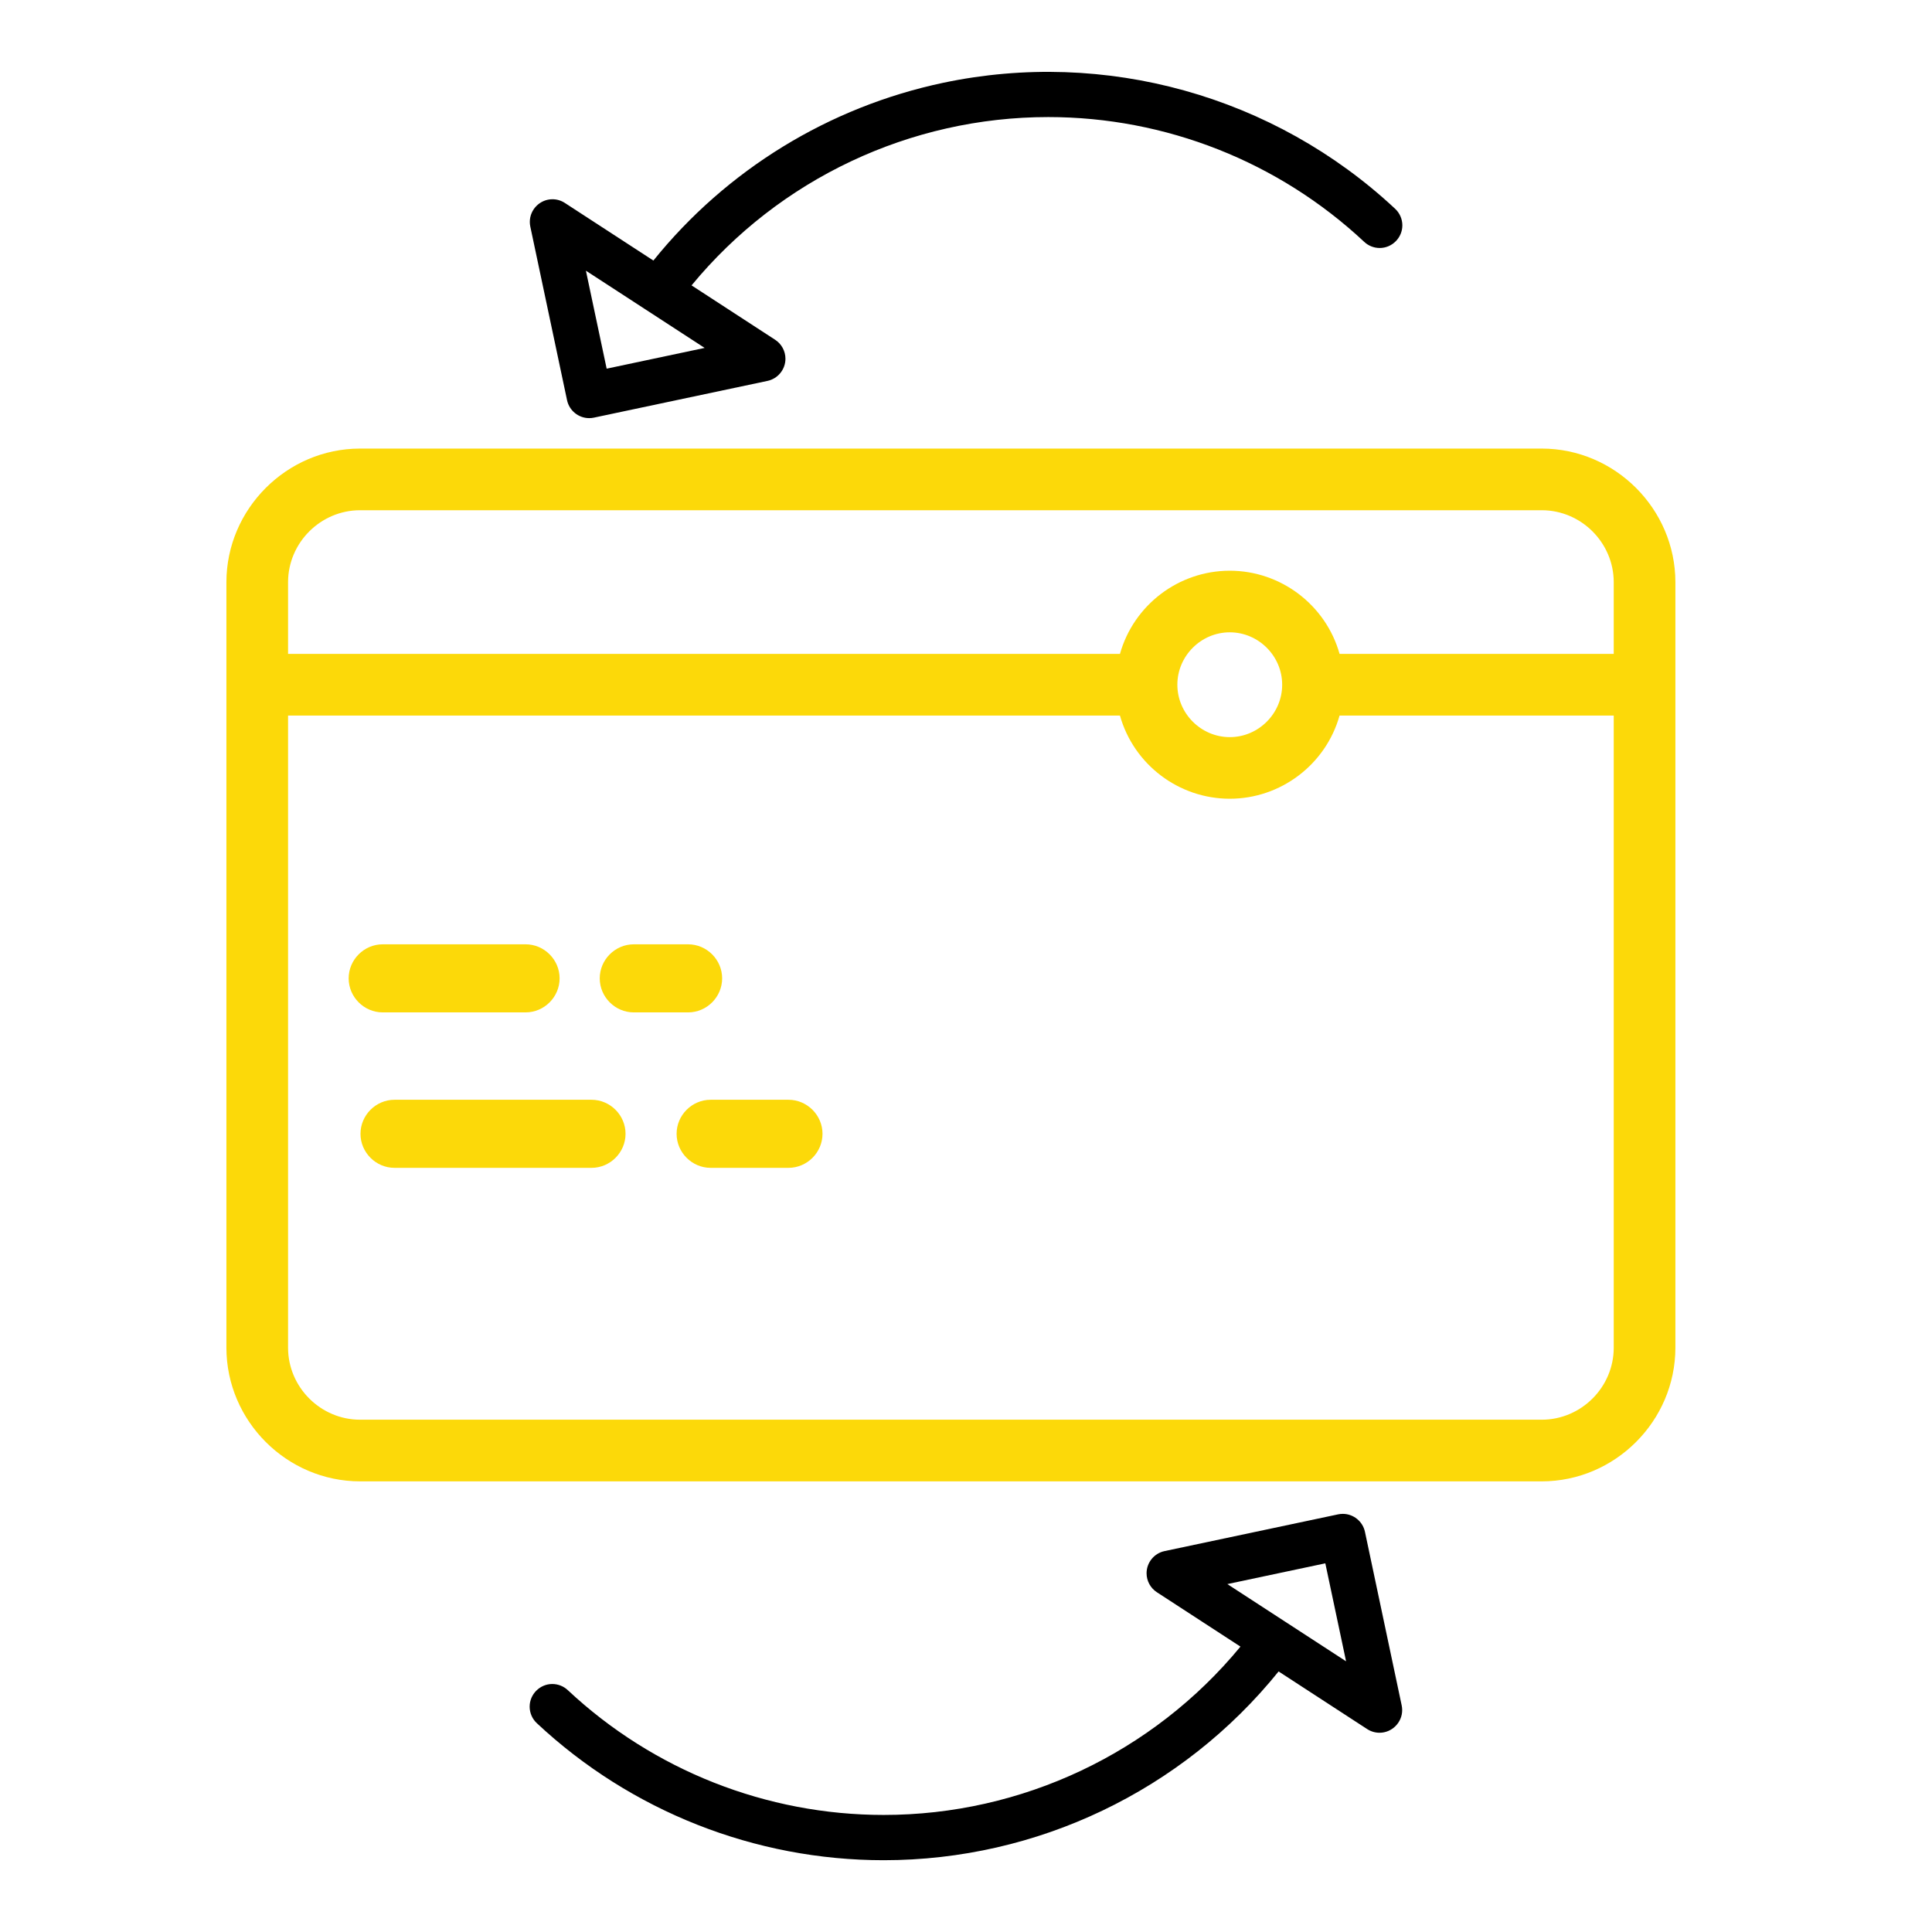 <?xml version="1.0" encoding="UTF-8" standalone="no"?><!DOCTYPE svg PUBLIC "-//W3C//DTD SVG 1.1//EN" "http://www.w3.org/Graphics/SVG/1.1/DTD/svg11.dtd"><svg width="100%" height="100%" viewBox="0 0 512 512" version="1.1" xmlns="http://www.w3.org/2000/svg" xmlns:xlink="http://www.w3.org/1999/xlink" xml:space="preserve" xmlns:serif="http://www.serif.com/" style="fill-rule:evenodd;clip-rule:evenodd;stroke-linejoin:round;stroke-miterlimit:2;"><path d="M95.404,392.576l313.189,0c19.414,-0.021 35.383,-15.99 35.404,-35.404l0,-202.892c-0.021,-19.414 -15.99,-35.382 -35.404,-35.404l-313.189,0c-19.414,0.022 -35.382,15.99 -35.404,35.404l0,202.892c0.022,19.414 15.99,35.383 35.404,35.404Zm313.189,-16.34l-313.189,0c-10.454,-0.011 -19.053,-8.61 -19.064,-19.064l0,-167.542l220.458,0c3.657,12.997 15.598,22.043 29.1,22.043c13.502,0 25.444,-9.046 29.1,-22.043l72.659,0l0,167.542c-0.011,10.454 -8.61,19.053 -19.064,19.064Zm-96.582,-194.776c0,-7.62 6.27,-13.89 13.889,-13.89c7.62,0 13.89,6.27 13.89,13.89c0,7.619 -6.27,13.889 -13.89,13.889c-7.616,-0.009 -13.88,-6.273 -13.889,-13.889Zm-216.607,-46.243l313.189,0c10.454,0.011 19.053,8.609 19.064,19.063l0,19.009l-72.656,0c-3.656,-12.997 -15.598,-22.043 -29.1,-22.043c-13.502,0 -25.444,9.046 -29.1,22.043l-220.461,0l0,-19.009c0.011,-10.454 8.61,-19.052 19.064,-19.063Z" style="fill:#fcd909;fill-rule:nonzero;"/><path d="M165.775,300.47c0,-4.949 -4.072,-9.021 -9.021,-9.021l-52.2,0c-4.949,0 -9.021,4.072 -9.021,9.021c0,4.949 4.072,9.021 9.021,9.021l52.2,0c4.949,0 9.021,-4.072 9.021,-9.021Z" style="fill:#fcd909;fill-rule:nonzero;"/><path d="M208.952,309.491c4.949,0 9.021,-4.072 9.021,-9.021c0,-4.949 -4.072,-9.021 -9.021,-9.021l-20.624,0c-4.949,0 -9.021,4.072 -9.021,9.021c0,4.949 4.072,9.021 9.021,9.021l20.624,0Z" style="fill:#fcd909;fill-rule:nonzero;"/><path d="M148.302,259.273c0,-4.949 -4.072,-9.021 -9.021,-9.021l-37.861,0c-4.949,0 -9.021,4.072 -9.021,9.021c0,4.949 4.072,9.021 9.021,9.021l37.861,0c4.949,0 9.021,-4.072 9.021,-9.021Z" style="fill:#fcd909;fill-rule:nonzero;"/><path d="M182.354,268.294c4.949,0 9.021,-4.072 9.021,-9.021c0,-4.949 -4.072,-9.021 -9.021,-9.021l-14.395,0c-4.949,0 -9.021,4.072 -9.021,9.021c0,4.949 4.072,9.021 9.021,9.021l14.395,0Z" style="fill:#fcd909;fill-rule:nonzero;"/><path d="M249.956,21.941c-30.254,6.389 -57.392,23.035 -76.8,47.107l-23.477,-15.274c-0.974,-0.634 -2.111,-0.972 -3.273,-0.972c-3.292,0 -6,2.709 -6,6c0,0.418 0.043,0.835 0.13,1.244l9.737,46.005c0.585,2.763 3.045,4.758 5.87,4.758c0.418,0 0.834,-0.043 1.243,-0.13l46.005,-9.738c2.764,-0.584 4.759,-3.045 4.759,-5.87c0,-2.028 -1.029,-3.924 -2.729,-5.03l-22.15,-14.411c23.255,-28.227 57.97,-44.606 94.542,-44.606c31.068,0 61,11.819 83.687,33.044c1.115,1.061 2.597,1.653 4.136,1.653c3.291,0 6,-2.708 6,-6c0,-1.68 -0.706,-3.286 -1.945,-4.422c-32.062,-29.944 -76.809,-42.41 -119.735,-33.358Zm-89.185,75.759l-5.5,-25.964l15.647,10.174l0.022,0.019c0.041,0.03 0.086,0.05 0.128,0.079l15.666,10.192l-25.963,5.5Z" style="fill-rule:nonzero;"/><path d="M361.727,405.949c-0.585,-2.763 -3.045,-4.758 -5.87,-4.758c-0.418,0 -0.834,0.043 -1.243,0.13l-46,9.738c-2.764,0.584 -4.759,3.045 -4.759,5.87c0,2.028 1.029,3.924 2.729,5.03l22.15,14.411c-23.255,28.229 -57.971,44.609 -94.544,44.609c-31.069,0 -61.003,-11.82 -83.69,-33.047c-1.115,-1.061 -2.597,-1.653 -4.136,-1.653c-3.291,0 -6,2.708 -6,6c0,1.68 0.706,3.286 1.945,4.422c24.908,23.3 57.77,36.274 91.877,36.274c40.627,0 79.142,-18.408 104.658,-50.023l23.475,15.274c0.974,0.634 2.111,0.972 3.273,0.972c3.292,0 6,-2.709 6,-6c0,-0.418 -0.043,-0.835 -0.13,-1.244l-9.735,-46.005Zm-20.645,24.141l-0.022,-0.019c-0.192,-0.14 -0.393,-0.268 -0.6,-0.384l-15.2,-9.888l25.963,-5.5l5.5,25.964l-15.641,-10.173Z" style="fill-rule:nonzero;"/></svg>